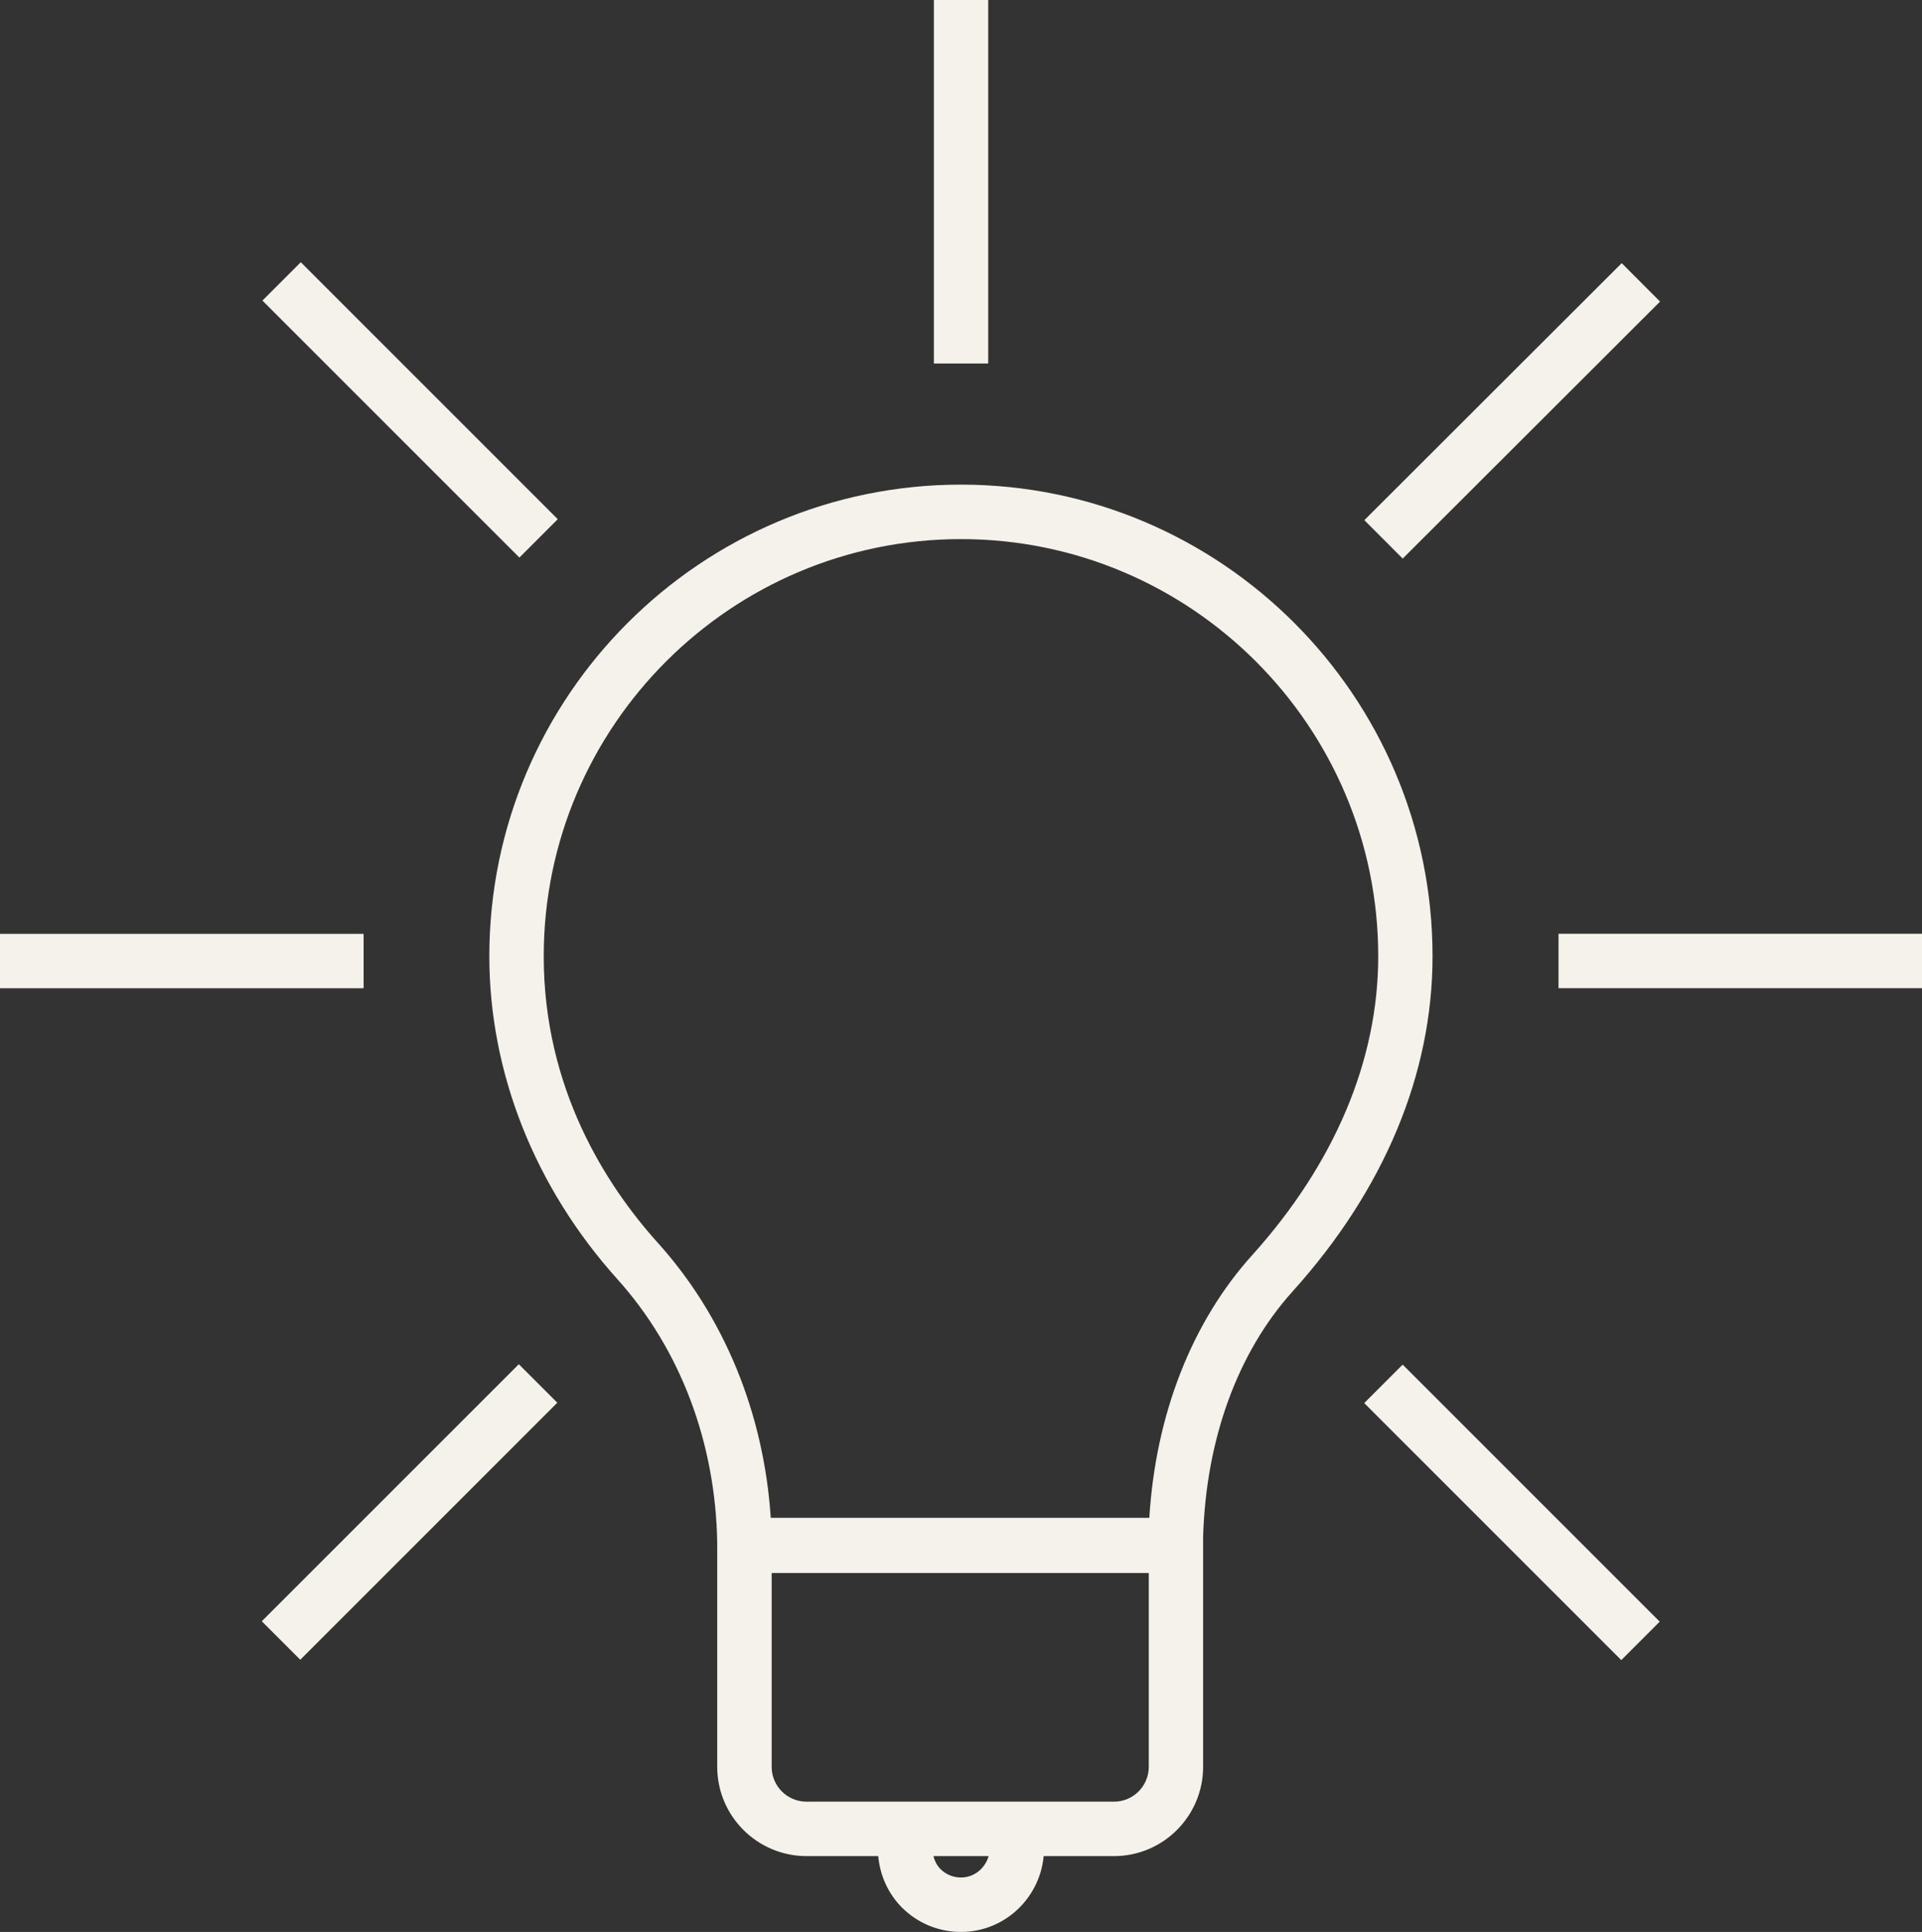 <?xml version="1.0" encoding="UTF-8"?>
<!-- Generator: Adobe Illustrator 15.0.0, SVG Export Plug-In . SVG Version: 6.00 Build 0)  -->
<svg xmlns="http://www.w3.org/2000/svg" xmlns:xlink="http://www.w3.org/1999/xlink" version="1.1" id="Ebene_1" x="0px" y="0px" width="44.133px" height="44.361px" viewBox="0 0 44.133 44.361" xml:space="preserve">
<rect x="0" y="0" width="44.133" height="44.361" fill="#333333" stroke="none"/>
<g>
	<defs>
		<rect id="SVGID_1_" x="-547.933" y="-1035.64" width="1140" height="3815"></rect>
	</defs>
	<clipPath id="SVGID_2_">
		<use xlink:href="#SVGID_1_" overflow="visible"></use>
	</clipPath>
	<path clip-path="url(#SVGID_2_)" fill="#F5F2EB" d="M28.756,28.817c-1.39,1.539-2.22,3.664-2.365,6.035h-8.693   c-0.158-2.393-1.064-4.619-2.594-6.315c-1.194-1.328-2.619-3.548-2.619-6.579c0-5.282,4.3-9.579,9.581-9.579   c5.282,0,9.581,4.297,9.581,9.579C31.647,24.345,30.645,26.718,28.756,28.817 M26.378,40.57c0,0.442-0.359,0.8-0.799,0.8h-7.058   c-0.444,0-0.802-0.358-0.802-0.8v-4.45h8.659V40.57z M22.066,43.111c-0.18,0-0.347-0.069-0.473-0.196   c-0.083-0.083-0.131-0.187-0.16-0.295h1.268C22.619,42.9,22.373,43.111,22.066,43.111 M22.066,11.128   c-5.971,0-10.83,4.858-10.83,10.829c0,2.674,1.045,5.307,2.94,7.415c1.442,1.602,2.254,3.747,2.293,6.047v5.151   c0,1.13,0.919,2.05,2.052,2.05h1.645c0.041,0.443,0.225,0.857,0.542,1.179c0.364,0.362,0.844,0.562,1.358,0.562   c0.995,0,1.807-0.767,1.899-1.741h1.614c1.129,0,2.047-0.92,2.047-2.05v-5.29c0.068-2.231,0.79-4.223,2.055-5.627   c2.104-2.333,3.213-4.993,3.213-7.696C32.894,15.986,28.038,11.128,22.066,11.128"></path>
</g>
<rect y="21.443" fill="#F5F2EB" width="8.349" height="1.249"></rect>
<rect x="35.787" y="21.441" fill="#F5F2EB" width="8.347" height="1.25"></rect>
<rect x="21.444" fill="#F5F2EB" width="1.247" height="8.347"></rect>
<rect x="5.243" y="8.791" transform="matrix(0.707 0.707 -0.707 0.707 9.415 -3.901)" fill="#F5F2EB" width="8.346" height="1.246"></rect>
<rect x="30.545" y="34.094" transform="matrix(-0.707 -0.707 0.707 -0.707 34.718 83.819)" fill="#F5F2EB" width="8.348" height="1.249"></rect>
<rect x="8.79" y="30.545" transform="matrix(-0.707 -0.707 0.707 -0.707 -8.486 65.921)" fill="#F5F2EB" width="1.25" height="8.348"></rect>
<rect x="34.095" y="5.241" transform="matrix(0.707 0.708 -0.708 0.707 16.843 -21.802)" fill="#F5F2EB" width="1.246" height="8.347"></rect>
</svg>
